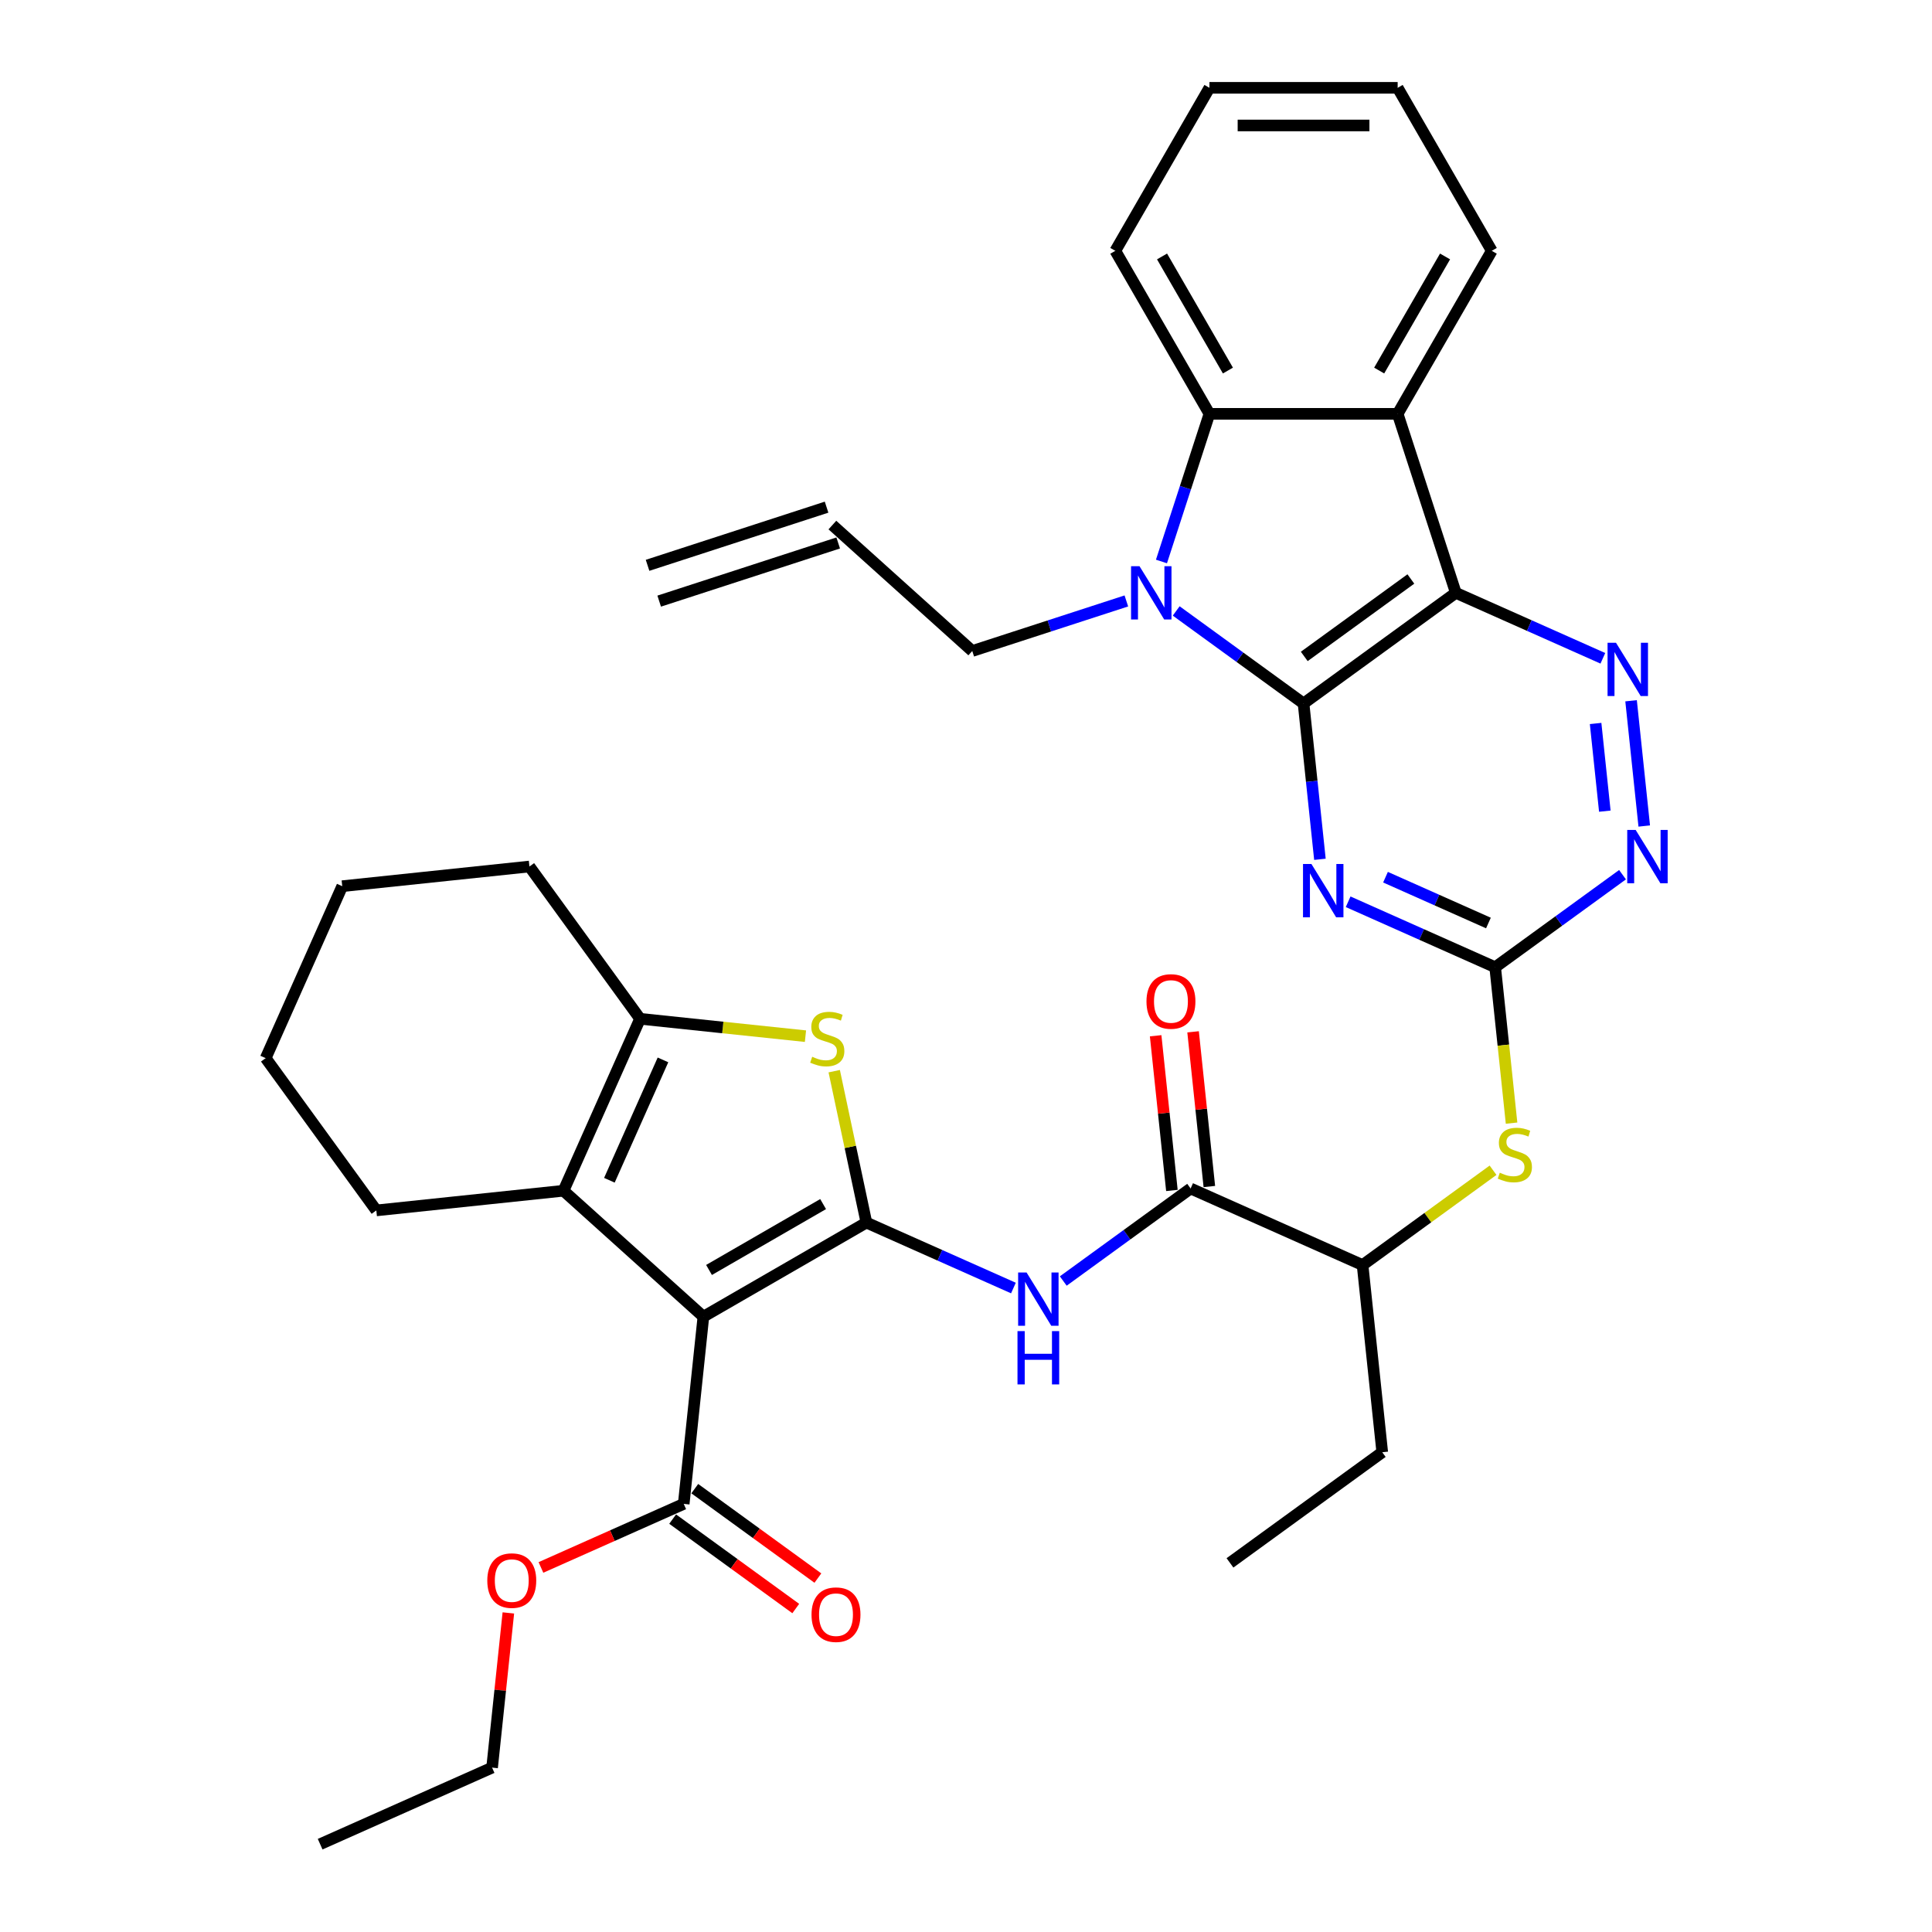 <?xml version='1.0' encoding='iso-8859-1'?>
<svg version='1.1' baseProfile='full'
              xmlns='http://www.w3.org/2000/svg'
                      xmlns:rdkit='http://www.rdkit.org/xml'
                      xmlns:xlink='http://www.w3.org/1999/xlink'
                  xml:space='preserve'
width='1000px' height='1000px' viewBox='0 0 1000 1000'>
<!-- END OF HEADER -->
<rect style='opacity:1.0;fill:#FFFFFF;stroke:none' width='1000' height='1000' x='0' y='0'> </rect>
<path class='bond-2' d='M 674.715,364.118 L 753.532,306.853' style='fill:none;fill-rule:evenodd;stroke:#000000;stroke-width:6px;stroke-linecap:butt;stroke-linejoin:miter;stroke-opacity:1' />
<path class='bond-2' d='M 675.085,339.765 L 730.257,299.68' style='fill:none;fill-rule:evenodd;stroke:#000000;stroke-width:6px;stroke-linecap:butt;stroke-linejoin:miter;stroke-opacity:1' />
<path class='bond-3' d='M 674.715,364.118 L 641.755,340.171' style='fill:none;fill-rule:evenodd;stroke:#000000;stroke-width:6px;stroke-linecap:butt;stroke-linejoin:miter;stroke-opacity:1' />
<path class='bond-3' d='M 641.755,340.171 L 608.796,316.225' style='fill:none;fill-rule:evenodd;stroke:#0000FF;stroke-width:6px;stroke-linecap:butt;stroke-linejoin:miter;stroke-opacity:1' />
<path class='bond-4' d='M 674.715,364.118 L 678.954,404.448' style='fill:none;fill-rule:evenodd;stroke:#000000;stroke-width:6px;stroke-linecap:butt;stroke-linejoin:miter;stroke-opacity:1' />
<path class='bond-4' d='M 678.954,404.448 L 683.192,444.777' style='fill:none;fill-rule:evenodd;stroke:#0000FF;stroke-width:6px;stroke-linecap:butt;stroke-linejoin:miter;stroke-opacity:1' />
<path class='bond-0' d='M 448.445,632.801 L 486.497,649.743' style='fill:none;fill-rule:evenodd;stroke:#000000;stroke-width:6px;stroke-linecap:butt;stroke-linejoin:miter;stroke-opacity:1' />
<path class='bond-0' d='M 486.497,649.743 L 524.548,666.684' style='fill:none;fill-rule:evenodd;stroke:#0000FF;stroke-width:6px;stroke-linecap:butt;stroke-linejoin:miter;stroke-opacity:1' />
<path class='bond-1' d='M 448.445,632.801 L 364.074,681.513' style='fill:none;fill-rule:evenodd;stroke:#000000;stroke-width:6px;stroke-linecap:butt;stroke-linejoin:miter;stroke-opacity:1' />
<path class='bond-1' d='M 426.047,623.234 L 366.987,657.332' style='fill:none;fill-rule:evenodd;stroke:#000000;stroke-width:6px;stroke-linecap:butt;stroke-linejoin:miter;stroke-opacity:1' />
<path class='bond-5' d='M 448.445,632.801 L 440.117,593.62' style='fill:none;fill-rule:evenodd;stroke:#000000;stroke-width:6px;stroke-linecap:butt;stroke-linejoin:miter;stroke-opacity:1' />
<path class='bond-5' d='M 440.117,593.62 L 431.789,554.438' style='fill:none;fill-rule:evenodd;stroke:#CCCC00;stroke-width:6px;stroke-linecap:butt;stroke-linejoin:miter;stroke-opacity:1' />
<path class='bond-7' d='M 364.074,681.513 L 291.674,616.324' style='fill:none;fill-rule:evenodd;stroke:#000000;stroke-width:6px;stroke-linecap:butt;stroke-linejoin:miter;stroke-opacity:1' />
<path class='bond-15' d='M 364.074,681.513 L 353.89,778.403' style='fill:none;fill-rule:evenodd;stroke:#000000;stroke-width:6px;stroke-linecap:butt;stroke-linejoin:miter;stroke-opacity:1' />
<path class='bond-6' d='M 753.532,306.853 L 723.427,214.198' style='fill:none;fill-rule:evenodd;stroke:#000000;stroke-width:6px;stroke-linecap:butt;stroke-linejoin:miter;stroke-opacity:1' />
<path class='bond-8' d='M 753.532,306.853 L 791.584,323.795' style='fill:none;fill-rule:evenodd;stroke:#000000;stroke-width:6px;stroke-linecap:butt;stroke-linejoin:miter;stroke-opacity:1' />
<path class='bond-8' d='M 791.584,323.795 L 829.635,340.736' style='fill:none;fill-rule:evenodd;stroke:#0000FF;stroke-width:6px;stroke-linecap:butt;stroke-linejoin:miter;stroke-opacity:1' />
<path class='bond-10' d='M 601.171,290.623 L 613.587,252.41' style='fill:none;fill-rule:evenodd;stroke:#0000FF;stroke-width:6px;stroke-linecap:butt;stroke-linejoin:miter;stroke-opacity:1' />
<path class='bond-10' d='M 613.587,252.41 L 626.003,214.198' style='fill:none;fill-rule:evenodd;stroke:#000000;stroke-width:6px;stroke-linecap:butt;stroke-linejoin:miter;stroke-opacity:1' />
<path class='bond-20' d='M 582.998,311.045 L 543.12,324.002' style='fill:none;fill-rule:evenodd;stroke:#0000FF;stroke-width:6px;stroke-linecap:butt;stroke-linejoin:miter;stroke-opacity:1' />
<path class='bond-20' d='M 543.12,324.002 L 503.241,336.959' style='fill:none;fill-rule:evenodd;stroke:#000000;stroke-width:6px;stroke-linecap:butt;stroke-linejoin:miter;stroke-opacity:1' />
<path class='bond-12' d='M 697.797,466.751 L 735.848,483.693' style='fill:none;fill-rule:evenodd;stroke:#0000FF;stroke-width:6px;stroke-linecap:butt;stroke-linejoin:miter;stroke-opacity:1' />
<path class='bond-12' d='M 735.848,483.693 L 773.9,500.634' style='fill:none;fill-rule:evenodd;stroke:#000000;stroke-width:6px;stroke-linecap:butt;stroke-linejoin:miter;stroke-opacity:1' />
<path class='bond-12' d='M 717.138,454.033 L 743.774,465.892' style='fill:none;fill-rule:evenodd;stroke:#0000FF;stroke-width:6px;stroke-linecap:butt;stroke-linejoin:miter;stroke-opacity:1' />
<path class='bond-12' d='M 743.774,465.892 L 770.409,477.751' style='fill:none;fill-rule:evenodd;stroke:#000000;stroke-width:6px;stroke-linecap:butt;stroke-linejoin:miter;stroke-opacity:1' />
<path class='bond-11' d='M 416.908,536.32 L 374.104,531.822' style='fill:none;fill-rule:evenodd;stroke:#CCCC00;stroke-width:6px;stroke-linecap:butt;stroke-linejoin:miter;stroke-opacity:1' />
<path class='bond-11' d='M 374.104,531.822 L 331.3,527.323' style='fill:none;fill-rule:evenodd;stroke:#000000;stroke-width:6px;stroke-linecap:butt;stroke-linejoin:miter;stroke-opacity:1' />
<path class='bond-24' d='M 723.427,214.198 L 772.139,129.826' style='fill:none;fill-rule:evenodd;stroke:#000000;stroke-width:6px;stroke-linecap:butt;stroke-linejoin:miter;stroke-opacity:1' />
<path class='bond-24' d='M 713.859,191.8 L 747.958,132.74' style='fill:none;fill-rule:evenodd;stroke:#000000;stroke-width:6px;stroke-linecap:butt;stroke-linejoin:miter;stroke-opacity:1' />
<path class='bond-36' d='M 723.427,214.198 L 626.003,214.198' style='fill:none;fill-rule:evenodd;stroke:#000000;stroke-width:6px;stroke-linecap:butt;stroke-linejoin:miter;stroke-opacity:1' />
<path class='bond-25' d='M 291.674,616.324 L 194.783,626.507' style='fill:none;fill-rule:evenodd;stroke:#000000;stroke-width:6px;stroke-linecap:butt;stroke-linejoin:miter;stroke-opacity:1' />
<path class='bond-39' d='M 291.674,616.324 L 331.3,527.323' style='fill:none;fill-rule:evenodd;stroke:#000000;stroke-width:6px;stroke-linecap:butt;stroke-linejoin:miter;stroke-opacity:1' />
<path class='bond-39' d='M 315.418,610.899 L 343.156,548.598' style='fill:none;fill-rule:evenodd;stroke:#000000;stroke-width:6px;stroke-linecap:butt;stroke-linejoin:miter;stroke-opacity:1' />
<path class='bond-37' d='M 844.24,362.71 L 851.054,427.547' style='fill:none;fill-rule:evenodd;stroke:#0000FF;stroke-width:6px;stroke-linecap:butt;stroke-linejoin:miter;stroke-opacity:1' />
<path class='bond-37' d='M 825.884,374.472 L 830.654,419.858' style='fill:none;fill-rule:evenodd;stroke:#0000FF;stroke-width:6px;stroke-linecap:butt;stroke-linejoin:miter;stroke-opacity:1' />
<path class='bond-9' d='M 550.346,663.055 L 583.305,639.109' style='fill:none;fill-rule:evenodd;stroke:#0000FF;stroke-width:6px;stroke-linecap:butt;stroke-linejoin:miter;stroke-opacity:1' />
<path class='bond-9' d='M 583.305,639.109 L 616.264,615.163' style='fill:none;fill-rule:evenodd;stroke:#000000;stroke-width:6px;stroke-linecap:butt;stroke-linejoin:miter;stroke-opacity:1' />
<path class='bond-27' d='M 626.003,214.198 L 577.291,129.826' style='fill:none;fill-rule:evenodd;stroke:#000000;stroke-width:6px;stroke-linecap:butt;stroke-linejoin:miter;stroke-opacity:1' />
<path class='bond-27' d='M 635.57,191.8 L 601.472,132.74' style='fill:none;fill-rule:evenodd;stroke:#000000;stroke-width:6px;stroke-linecap:butt;stroke-linejoin:miter;stroke-opacity:1' />
<path class='bond-26' d='M 331.3,527.323 L 274.035,448.505' style='fill:none;fill-rule:evenodd;stroke:#000000;stroke-width:6px;stroke-linecap:butt;stroke-linejoin:miter;stroke-opacity:1' />
<path class='bond-14' d='M 773.9,500.634 L 806.859,476.688' style='fill:none;fill-rule:evenodd;stroke:#000000;stroke-width:6px;stroke-linecap:butt;stroke-linejoin:miter;stroke-opacity:1' />
<path class='bond-14' d='M 806.859,476.688 L 839.818,452.741' style='fill:none;fill-rule:evenodd;stroke:#0000FF;stroke-width:6px;stroke-linecap:butt;stroke-linejoin:miter;stroke-opacity:1' />
<path class='bond-16' d='M 773.9,500.634 L 778.14,540.983' style='fill:none;fill-rule:evenodd;stroke:#000000;stroke-width:6px;stroke-linecap:butt;stroke-linejoin:miter;stroke-opacity:1' />
<path class='bond-16' d='M 778.14,540.983 L 782.381,581.332' style='fill:none;fill-rule:evenodd;stroke:#CCCC00;stroke-width:6px;stroke-linecap:butt;stroke-linejoin:miter;stroke-opacity:1' />
<path class='bond-13' d='M 616.264,615.163 L 705.266,654.789' style='fill:none;fill-rule:evenodd;stroke:#000000;stroke-width:6px;stroke-linecap:butt;stroke-linejoin:miter;stroke-opacity:1' />
<path class='bond-18' d='M 625.953,614.144 L 621.745,574.107' style='fill:none;fill-rule:evenodd;stroke:#000000;stroke-width:6px;stroke-linecap:butt;stroke-linejoin:miter;stroke-opacity:1' />
<path class='bond-18' d='M 621.745,574.107 L 617.537,534.069' style='fill:none;fill-rule:evenodd;stroke:#FF0000;stroke-width:6px;stroke-linecap:butt;stroke-linejoin:miter;stroke-opacity:1' />
<path class='bond-18' d='M 606.575,616.181 L 602.367,576.144' style='fill:none;fill-rule:evenodd;stroke:#000000;stroke-width:6px;stroke-linecap:butt;stroke-linejoin:miter;stroke-opacity:1' />
<path class='bond-18' d='M 602.367,576.144 L 598.159,536.106' style='fill:none;fill-rule:evenodd;stroke:#FF0000;stroke-width:6px;stroke-linecap:butt;stroke-linejoin:miter;stroke-opacity:1' />
<path class='bond-19' d='M 348.164,786.285 L 380.022,809.432' style='fill:none;fill-rule:evenodd;stroke:#000000;stroke-width:6px;stroke-linecap:butt;stroke-linejoin:miter;stroke-opacity:1' />
<path class='bond-19' d='M 380.022,809.432 L 411.881,832.578' style='fill:none;fill-rule:evenodd;stroke:#FF0000;stroke-width:6px;stroke-linecap:butt;stroke-linejoin:miter;stroke-opacity:1' />
<path class='bond-19' d='M 359.617,770.522 L 391.475,793.668' style='fill:none;fill-rule:evenodd;stroke:#000000;stroke-width:6px;stroke-linecap:butt;stroke-linejoin:miter;stroke-opacity:1' />
<path class='bond-19' d='M 391.475,793.668 L 423.334,816.815' style='fill:none;fill-rule:evenodd;stroke:#FF0000;stroke-width:6px;stroke-linecap:butt;stroke-linejoin:miter;stroke-opacity:1' />
<path class='bond-23' d='M 353.89,778.403 L 316.94,794.855' style='fill:none;fill-rule:evenodd;stroke:#000000;stroke-width:6px;stroke-linecap:butt;stroke-linejoin:miter;stroke-opacity:1' />
<path class='bond-23' d='M 316.94,794.855 L 279.99,811.306' style='fill:none;fill-rule:evenodd;stroke:#FF0000;stroke-width:6px;stroke-linecap:butt;stroke-linejoin:miter;stroke-opacity:1' />
<path class='bond-17' d='M 772.801,605.721 L 739.034,630.255' style='fill:none;fill-rule:evenodd;stroke:#CCCC00;stroke-width:6px;stroke-linecap:butt;stroke-linejoin:miter;stroke-opacity:1' />
<path class='bond-17' d='M 739.034,630.255 L 705.266,654.789' style='fill:none;fill-rule:evenodd;stroke:#000000;stroke-width:6px;stroke-linecap:butt;stroke-linejoin:miter;stroke-opacity:1' />
<path class='bond-28' d='M 705.266,654.789 L 715.449,751.679' style='fill:none;fill-rule:evenodd;stroke:#000000;stroke-width:6px;stroke-linecap:butt;stroke-linejoin:miter;stroke-opacity:1' />
<path class='bond-21' d='M 503.241,336.959 L 430.841,271.77' style='fill:none;fill-rule:evenodd;stroke:#000000;stroke-width:6px;stroke-linecap:butt;stroke-linejoin:miter;stroke-opacity:1' />
<path class='bond-22' d='M 427.831,262.504 L 335.175,292.61' style='fill:none;fill-rule:evenodd;stroke:#000000;stroke-width:6px;stroke-linecap:butt;stroke-linejoin:miter;stroke-opacity:1' />
<path class='bond-22' d='M 433.852,281.035 L 341.196,311.141' style='fill:none;fill-rule:evenodd;stroke:#000000;stroke-width:6px;stroke-linecap:butt;stroke-linejoin:miter;stroke-opacity:1' />
<path class='bond-29' d='M 263.122,834.845 L 258.914,874.882' style='fill:none;fill-rule:evenodd;stroke:#FF0000;stroke-width:6px;stroke-linecap:butt;stroke-linejoin:miter;stroke-opacity:1' />
<path class='bond-29' d='M 258.914,874.882 L 254.705,914.92' style='fill:none;fill-rule:evenodd;stroke:#000000;stroke-width:6px;stroke-linecap:butt;stroke-linejoin:miter;stroke-opacity:1' />
<path class='bond-30' d='M 772.139,129.826 L 723.427,45.455' style='fill:none;fill-rule:evenodd;stroke:#000000;stroke-width:6px;stroke-linecap:butt;stroke-linejoin:miter;stroke-opacity:1' />
<path class='bond-31' d='M 194.783,626.507 L 137.519,547.69' style='fill:none;fill-rule:evenodd;stroke:#000000;stroke-width:6px;stroke-linecap:butt;stroke-linejoin:miter;stroke-opacity:1' />
<path class='bond-32' d='M 274.035,448.505 L 177.145,458.689' style='fill:none;fill-rule:evenodd;stroke:#000000;stroke-width:6px;stroke-linecap:butt;stroke-linejoin:miter;stroke-opacity:1' />
<path class='bond-33' d='M 577.291,129.826 L 626.003,45.455' style='fill:none;fill-rule:evenodd;stroke:#000000;stroke-width:6px;stroke-linecap:butt;stroke-linejoin:miter;stroke-opacity:1' />
<path class='bond-34' d='M 715.449,751.679 L 636.631,808.943' style='fill:none;fill-rule:evenodd;stroke:#000000;stroke-width:6px;stroke-linecap:butt;stroke-linejoin:miter;stroke-opacity:1' />
<path class='bond-35' d='M 254.705,914.92 L 165.704,954.545' style='fill:none;fill-rule:evenodd;stroke:#000000;stroke-width:6px;stroke-linecap:butt;stroke-linejoin:miter;stroke-opacity:1' />
<path class='bond-38' d='M 723.427,45.455 L 626.003,45.455' style='fill:none;fill-rule:evenodd;stroke:#000000;stroke-width:6px;stroke-linecap:butt;stroke-linejoin:miter;stroke-opacity:1' />
<path class='bond-38' d='M 708.813,64.939 L 640.616,64.939' style='fill:none;fill-rule:evenodd;stroke:#000000;stroke-width:6px;stroke-linecap:butt;stroke-linejoin:miter;stroke-opacity:1' />
<path class='bond-40' d='M 137.519,547.69 L 177.145,458.689' style='fill:none;fill-rule:evenodd;stroke:#000000;stroke-width:6px;stroke-linecap:butt;stroke-linejoin:miter;stroke-opacity:1' />
<path  class='atom-4' d='M 589.798 293.058
L 598.839 307.672
Q 599.736 309.114, 601.178 311.725
Q 602.619 314.336, 602.697 314.492
L 602.697 293.058
L 606.361 293.058
L 606.361 320.649
L 602.58 320.649
L 592.877 304.671
Q 591.747 302.801, 590.539 300.657
Q 589.37 298.514, 589.019 297.851
L 589.019 320.649
L 585.434 320.649
L 585.434 293.058
L 589.798 293.058
' fill='#0000FF'/>
<path  class='atom-5' d='M 678.8 447.213
L 687.841 461.826
Q 688.737 463.268, 690.179 465.879
Q 691.621 468.49, 691.699 468.646
L 691.699 447.213
L 695.362 447.213
L 695.362 474.803
L 691.582 474.803
L 681.878 458.826
Q 680.748 456.955, 679.54 454.812
Q 678.371 452.669, 678.02 452.006
L 678.02 474.803
L 674.435 474.803
L 674.435 447.213
L 678.8 447.213
' fill='#0000FF'/>
<path  class='atom-6' d='M 420.396 546.976
Q 420.708 547.093, 421.994 547.638
Q 423.28 548.184, 424.683 548.535
Q 426.125 548.846, 427.527 548.846
Q 430.138 548.846, 431.658 547.599
Q 433.178 546.313, 433.178 544.092
Q 433.178 542.572, 432.399 541.637
Q 431.658 540.702, 430.489 540.195
Q 429.32 539.688, 427.372 539.104
Q 424.916 538.364, 423.436 537.662
Q 421.994 536.961, 420.942 535.48
Q 419.928 533.999, 419.928 531.505
Q 419.928 528.037, 422.267 525.893
Q 424.644 523.75, 429.32 523.75
Q 432.516 523.75, 436.14 525.27
L 435.243 528.27
Q 431.931 526.906, 429.437 526.906
Q 426.748 526.906, 425.267 528.037
Q 423.786 529.128, 423.825 531.037
Q 423.825 532.518, 424.566 533.414
Q 425.345 534.311, 426.436 534.817
Q 427.566 535.324, 429.437 535.908
Q 431.931 536.688, 433.412 537.467
Q 434.893 538.247, 435.945 539.844
Q 437.036 541.403, 437.036 544.092
Q 437.036 547.911, 434.464 549.976
Q 431.931 552.003, 427.683 552.003
Q 425.228 552.003, 423.358 551.457
Q 421.526 550.951, 419.344 550.054
L 420.396 546.976
' fill='#CCCC00'/>
<path  class='atom-9' d='M 836.435 332.684
L 845.476 347.298
Q 846.372 348.74, 847.814 351.351
Q 849.256 353.962, 849.334 354.117
L 849.334 332.684
L 852.997 332.684
L 852.997 360.275
L 849.217 360.275
L 839.514 344.297
Q 838.383 342.427, 837.175 340.283
Q 836.006 338.14, 835.656 337.477
L 835.656 360.275
L 832.07 360.275
L 832.07 332.684
L 836.435 332.684
' fill='#0000FF'/>
<path  class='atom-10' d='M 531.348 658.632
L 540.389 673.245
Q 541.285 674.687, 542.727 677.298
Q 544.169 679.909, 544.247 680.065
L 544.247 658.632
L 547.91 658.632
L 547.91 686.222
L 544.13 686.222
L 534.427 670.245
Q 533.296 668.374, 532.088 666.231
Q 530.919 664.088, 530.569 663.425
L 530.569 686.222
L 526.983 686.222
L 526.983 658.632
L 531.348 658.632
' fill='#0000FF'/>
<path  class='atom-10' d='M 526.652 688.981
L 530.393 688.981
L 530.393 700.711
L 544.5 700.711
L 544.5 688.981
L 548.241 688.981
L 548.241 716.572
L 544.5 716.572
L 544.5 703.829
L 530.393 703.829
L 530.393 716.572
L 526.652 716.572
L 526.652 688.981
' fill='#0000FF'/>
<path  class='atom-15' d='M 846.618 429.574
L 855.659 444.188
Q 856.556 445.63, 857.998 448.241
Q 859.439 450.852, 859.517 451.008
L 859.517 429.574
L 863.181 429.574
L 863.181 457.165
L 859.401 457.165
L 849.697 441.187
Q 848.567 439.317, 847.359 437.173
Q 846.19 435.03, 845.839 434.368
L 845.839 457.165
L 842.254 457.165
L 842.254 429.574
L 846.618 429.574
' fill='#0000FF'/>
<path  class='atom-17' d='M 776.289 606.994
Q 776.601 607.111, 777.887 607.656
Q 779.173 608.202, 780.576 608.553
Q 782.018 608.864, 783.421 608.864
Q 786.032 608.864, 787.551 607.617
Q 789.071 606.331, 789.071 604.11
Q 789.071 602.59, 788.292 601.655
Q 787.551 600.72, 786.382 600.213
Q 785.213 599.707, 783.265 599.122
Q 780.81 598.382, 779.329 597.68
Q 777.887 596.979, 776.835 595.498
Q 775.822 594.017, 775.822 591.523
Q 775.822 588.055, 778.16 585.911
Q 780.537 583.768, 785.213 583.768
Q 788.409 583.768, 792.033 585.288
L 791.137 588.288
Q 787.824 586.925, 785.33 586.925
Q 782.641 586.925, 781.16 588.055
Q 779.68 589.146, 779.719 591.055
Q 779.719 592.536, 780.459 593.432
Q 781.238 594.329, 782.33 594.835
Q 783.46 595.342, 785.33 595.926
Q 787.824 596.706, 789.305 597.485
Q 790.786 598.265, 791.838 599.862
Q 792.929 601.421, 792.929 604.11
Q 792.929 607.929, 790.357 609.995
Q 787.824 612.021, 783.577 612.021
Q 781.121 612.021, 779.251 611.475
Q 777.419 610.969, 775.237 610.072
L 776.289 606.994
' fill='#CCCC00'/>
<path  class='atom-19' d='M 593.416 518.35
Q 593.416 511.726, 596.689 508.023
Q 599.963 504.321, 606.081 504.321
Q 612.199 504.321, 615.472 508.023
Q 618.746 511.726, 618.746 518.35
Q 618.746 525.053, 615.433 528.872
Q 612.121 532.652, 606.081 532.652
Q 600.001 532.652, 596.689 528.872
Q 593.416 525.092, 593.416 518.35
M 606.081 529.535
Q 610.289 529.535, 612.55 526.729
Q 614.849 523.884, 614.849 518.35
Q 614.849 512.934, 612.55 510.206
Q 610.289 507.439, 606.081 507.439
Q 601.872 507.439, 599.573 510.167
Q 597.313 512.895, 597.313 518.35
Q 597.313 523.923, 599.573 526.729
Q 601.872 529.535, 606.081 529.535
' fill='#FF0000'/>
<path  class='atom-20' d='M 420.043 835.746
Q 420.043 829.121, 423.316 825.419
Q 426.59 821.717, 432.708 821.717
Q 438.826 821.717, 442.1 825.419
Q 445.373 829.121, 445.373 835.746
Q 445.373 842.448, 442.061 846.268
Q 438.748 850.048, 432.708 850.048
Q 426.629 850.048, 423.316 846.268
Q 420.043 842.487, 420.043 835.746
M 432.708 846.93
Q 436.917 846.93, 439.177 844.124
Q 441.476 841.279, 441.476 835.746
Q 441.476 830.329, 439.177 827.601
Q 436.917 824.834, 432.708 824.834
Q 428.499 824.834, 426.2 827.562
Q 423.94 830.29, 423.94 835.746
Q 423.94 841.318, 426.2 844.124
Q 428.499 846.93, 432.708 846.93
' fill='#FF0000'/>
<path  class='atom-24' d='M 252.224 818.107
Q 252.224 811.482, 255.497 807.78
Q 258.771 804.078, 264.889 804.078
Q 271.007 804.078, 274.281 807.78
Q 277.554 811.482, 277.554 818.107
Q 277.554 824.81, 274.242 828.629
Q 270.929 832.409, 264.889 832.409
Q 258.81 832.409, 255.497 828.629
Q 252.224 824.849, 252.224 818.107
M 264.889 829.292
Q 269.098 829.292, 271.358 826.486
Q 273.657 823.641, 273.657 818.107
Q 273.657 812.69, 271.358 809.963
Q 269.098 807.196, 264.889 807.196
Q 260.68 807.196, 258.381 809.924
Q 256.121 812.652, 256.121 818.107
Q 256.121 823.68, 258.381 826.486
Q 260.68 829.292, 264.889 829.292
' fill='#FF0000'/>
</svg>
